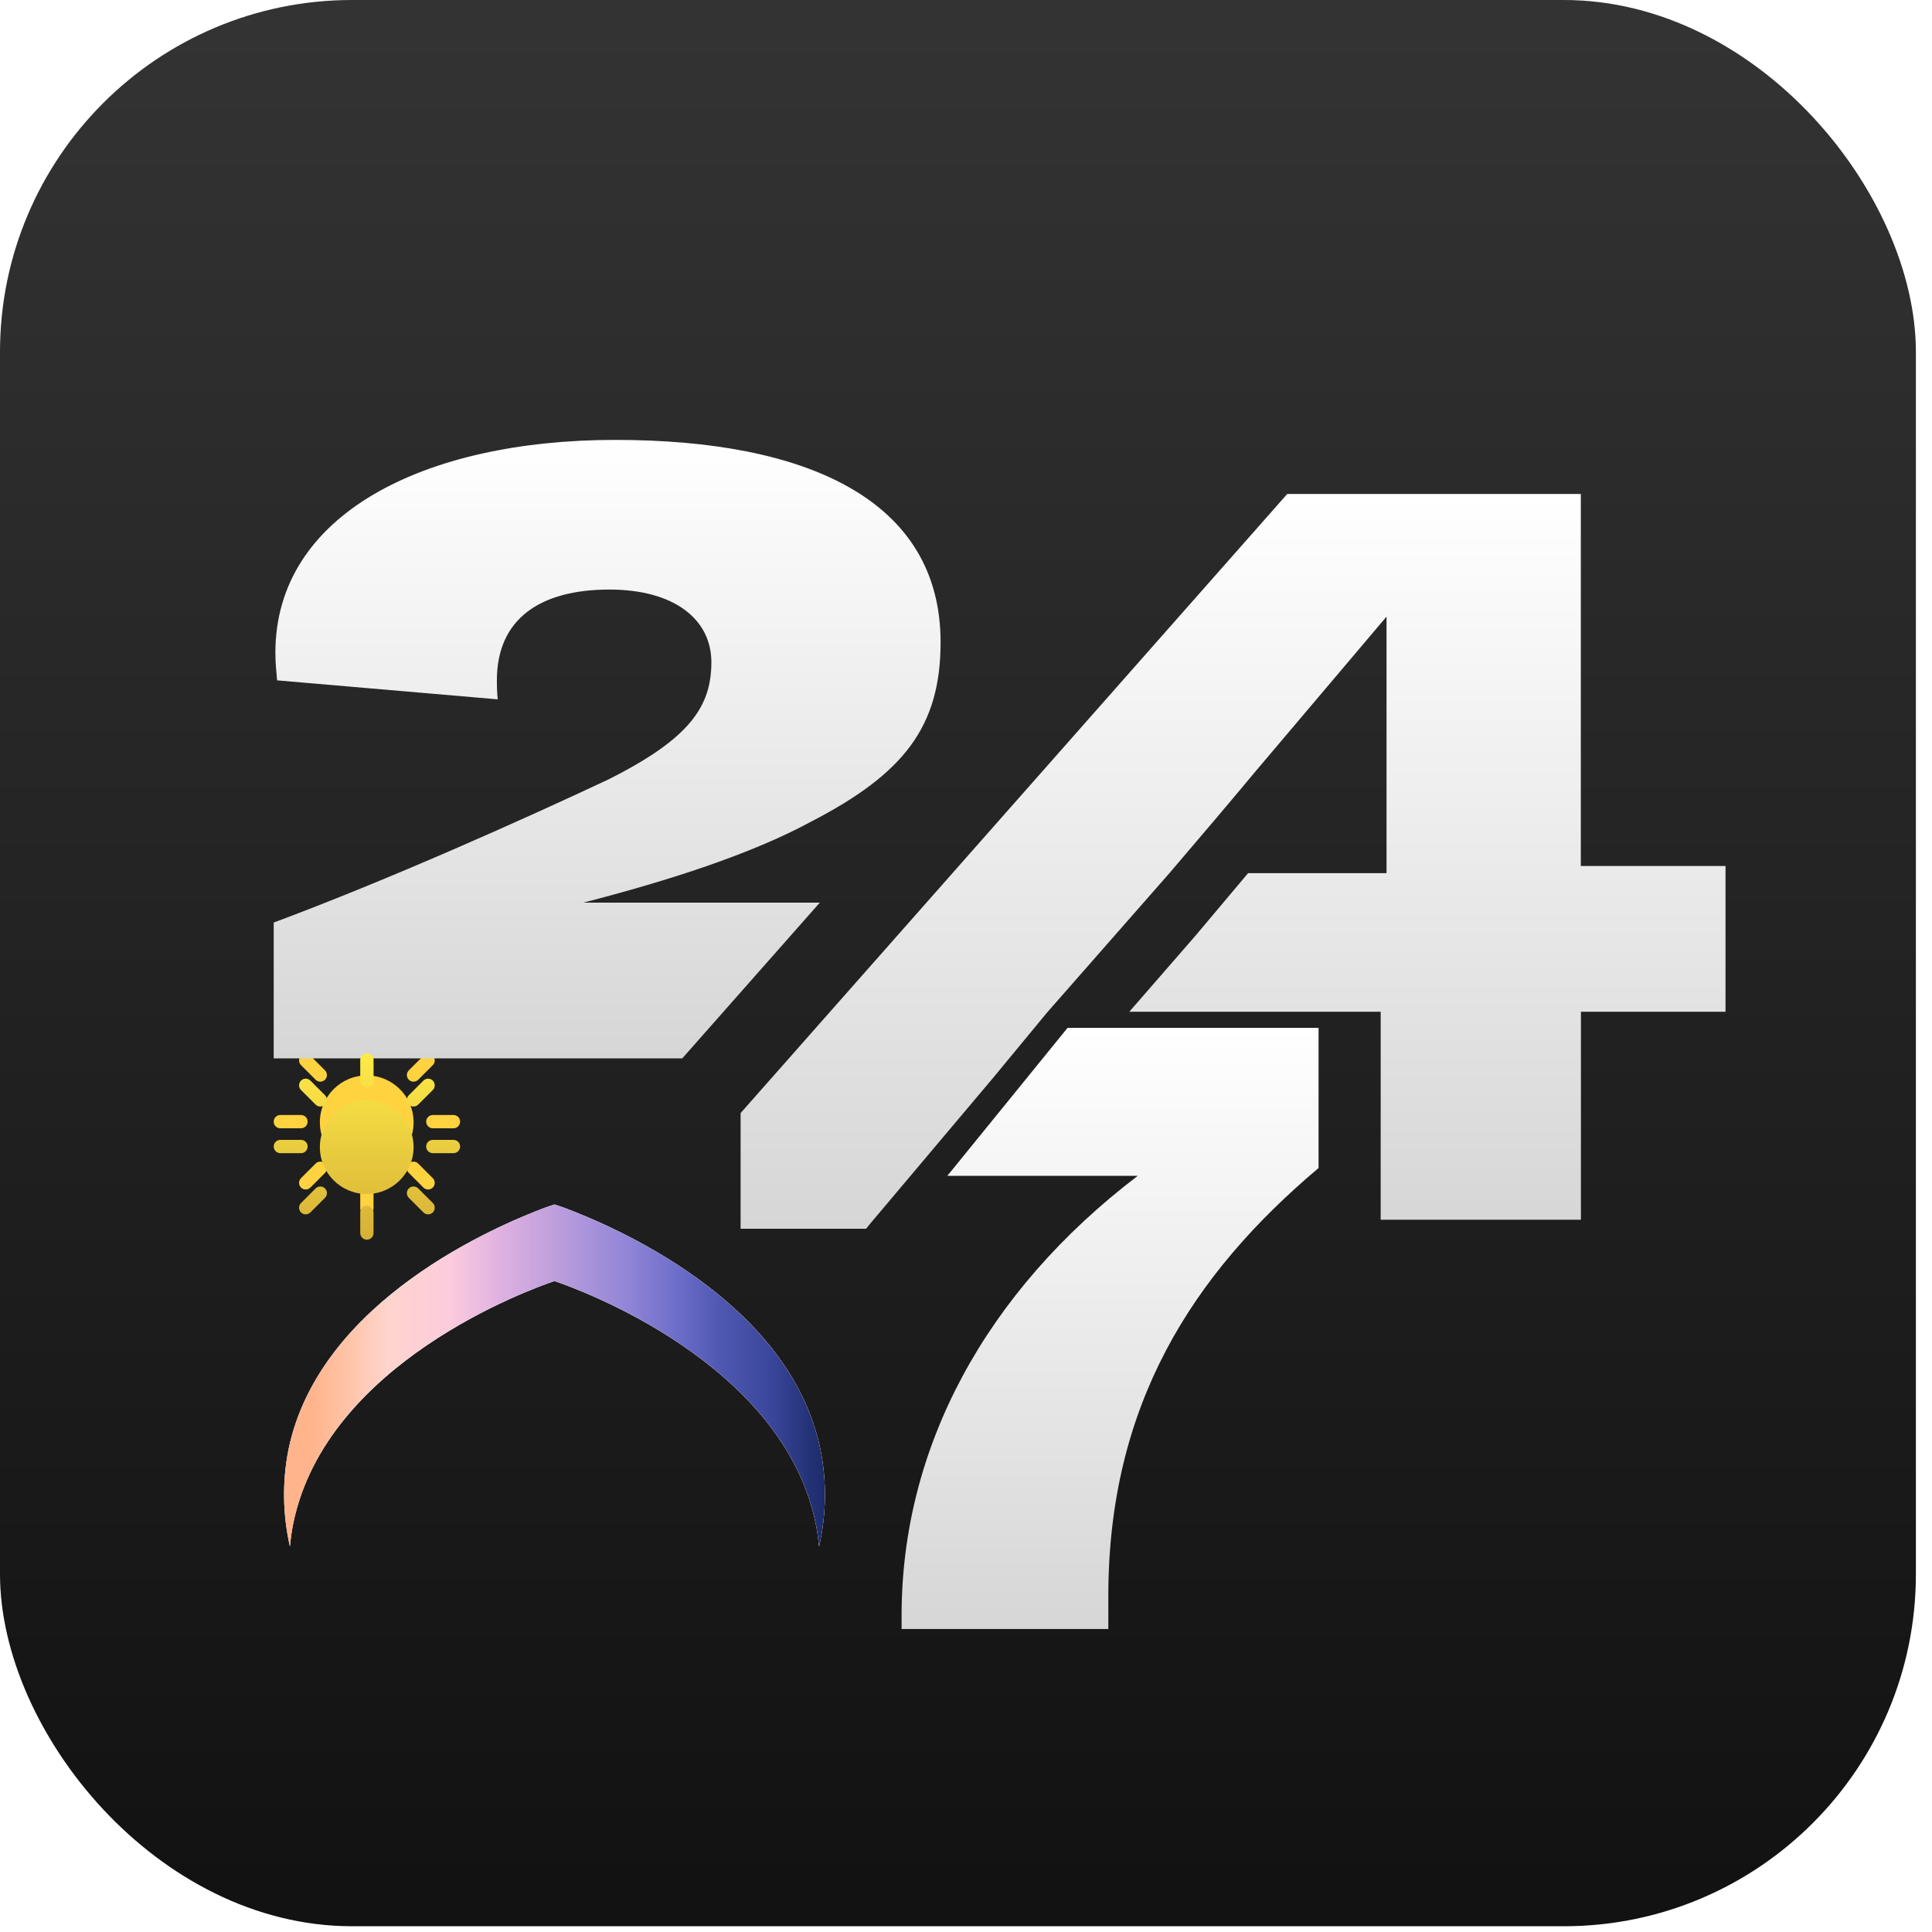 <svg xmlns="http://www.w3.org/2000/svg" width="39" height="39" viewBox="0 0 39 39" fill="none">
  <g clip-path="url(#clip0_2901_11554)">
    <rect x="-9.15527e-05" y="-6.10352e-05" width="38.675" height="38.884" rx="7.108" fill="url(#paint0_linear_2901_11554)"/>
    <path d="M5.853 31.219C5.853 31.216 5.854 31.213 5.854 31.209C5.868 31.055 5.89 30.899 5.921 30.747C6.592 27.508 10.695 26.028 11.193 25.859C11.692 26.028 15.794 27.508 16.465 30.747C16.497 30.902 16.519 31.059 16.533 31.216C16.533 31.218 16.533 31.218 16.533 31.219C16.682 30.574 16.691 29.906 16.561 29.257C15.934 26.235 12.331 24.735 11.385 24.379L11.192 24.314L11.001 24.379C10.056 24.735 6.452 26.235 5.824 29.257C5.695 29.906 5.705 30.574 5.853 31.219Z" fill="url(#paint1_linear_2901_11554)"/>
    <path d="M5.853 31.219C5.853 31.216 5.854 31.213 5.854 31.209C5.868 31.055 5.89 30.899 5.921 30.747C6.592 27.508 10.695 26.028 11.193 25.859C11.692 26.028 15.794 27.508 16.465 30.747C16.497 30.902 16.519 31.059 16.533 31.216C16.533 31.218 16.533 31.218 16.533 31.219C16.682 30.574 16.691 29.906 16.561 29.257C15.934 26.235 12.331 24.735 11.385 24.379L11.192 24.314L11.001 24.379C10.056 24.735 6.452 26.235 5.824 29.257C5.695 29.906 5.705 30.574 5.853 31.219Z" fill="white"/>
    <path d="M5.853 31.219C5.853 31.216 5.854 31.213 5.854 31.209C5.868 31.055 5.89 30.899 5.921 30.747C6.592 27.508 10.695 26.028 11.193 25.859C11.692 26.028 15.794 27.508 16.465 30.747C16.497 30.902 16.519 31.059 16.533 31.216C16.533 31.218 16.533 31.218 16.533 31.219C16.682 30.574 16.691 29.906 16.561 29.257C15.934 26.235 12.331 24.735 11.385 24.379L11.192 24.314L11.001 24.379C10.056 24.735 6.452 26.235 5.824 29.257C5.695 29.906 5.705 30.574 5.853 31.219Z" fill="url(#paint2_linear_2901_11554)"/>
    <path fill-rule="evenodd" clip-rule="evenodd" d="M7.54 24.39V23.973C7.54 23.899 7.48 23.838 7.406 23.838C7.332 23.838 7.272 23.899 7.272 23.973V24.39C7.272 24.463 7.332 24.523 7.406 24.523C7.48 24.523 7.54 24.463 7.54 24.39ZM8.253 23.678L8.547 23.972C8.6 24.025 8.685 24.025 8.737 23.972C8.789 23.92 8.789 23.835 8.737 23.783L8.442 23.488C8.39 23.436 8.305 23.436 8.253 23.488C8.2 23.54 8.2 23.625 8.253 23.678ZM6.266 23.972L6.56 23.678C6.613 23.625 6.613 23.54 6.56 23.488C6.508 23.436 6.423 23.436 6.371 23.488L6.076 23.783C6.024 23.835 6.024 23.92 6.076 23.972C6.128 24.025 6.213 24.025 6.266 23.972ZM7.403 21.709C6.881 21.709 6.457 22.133 6.457 22.655C6.457 23.177 6.881 23.601 7.403 23.601C7.925 23.601 8.349 23.177 8.349 22.655C8.349 22.133 7.925 21.709 7.403 21.709ZM8.737 22.776H9.154C9.228 22.776 9.288 22.716 9.288 22.642C9.288 22.568 9.228 22.508 9.154 22.508H8.737C8.663 22.508 8.603 22.568 8.603 22.642C8.603 22.716 8.663 22.776 8.737 22.776ZM5.659 22.776H6.076C6.15 22.776 6.21 22.716 6.21 22.642C6.21 22.568 6.15 22.508 6.076 22.508H5.659C5.585 22.508 5.525 22.568 5.525 22.642C5.525 22.716 5.585 22.776 5.659 22.776ZM6.076 21.501L6.371 21.796C6.423 21.848 6.508 21.848 6.56 21.796C6.613 21.744 6.613 21.659 6.56 21.606L6.266 21.312C6.213 21.259 6.128 21.259 6.076 21.312C6.024 21.364 6.024 21.449 6.076 21.501ZM8.442 21.796L8.737 21.501C8.789 21.449 8.789 21.364 8.737 21.312C8.685 21.259 8.6 21.259 8.547 21.312L8.253 21.606C8.2 21.659 8.2 21.744 8.253 21.796C8.305 21.848 8.39 21.848 8.442 21.796ZM7.541 21.311V20.895C7.541 20.821 7.481 20.761 7.407 20.761C7.333 20.761 7.272 20.821 7.272 20.895V21.311C7.272 21.386 7.333 21.446 7.407 21.446C7.481 21.446 7.541 21.386 7.541 21.311Z" fill="#FFD240"/>
    <g filter="url(#filter0_dii_2901_11554)">
      <path d="M16.547 16.493L14.002 19.375L13.772 19.635H5.525V16.893C7.864 16.021 10.553 14.816 12.265 14.012C13.905 13.192 14.36 12.546 14.36 11.638C14.36 10.783 13.626 10.171 12.3 10.171C10.902 10.171 10.03 10.765 10.03 12.004C10.03 12.091 10.03 12.196 10.046 12.387L5.594 12.004C5.577 11.812 5.559 11.656 5.559 11.445C5.559 8.651 8.563 7.15 12.421 7.15C16.278 7.15 18.987 8.355 18.987 11.236C18.987 12.947 18.235 13.89 16.385 14.85C15.161 15.515 13.469 16.055 11.774 16.491H16.545L16.547 16.493Z" fill="url(#paint3_linear_2901_11554)"/>
    </g>
    <g filter="url(#filter1_dii_2901_11554)">
      <path d="M26.617 19.379V22.208C24.049 24.373 22.373 27.01 22.373 30.85V31.514H18.2V31.235C18.2 27.849 19.895 24.705 22.967 22.366H19.123L21.55 19.379H26.617Z" fill="url(#paint4_linear_2901_11554)"/>
    </g>
    <g filter="url(#filter2_dii_2901_11554)">
      <path fill-rule="evenodd" clip-rule="evenodd" d="M7.54 24.39V23.973C7.54 23.899 7.48 23.838 7.406 23.838C7.332 23.838 7.272 23.899 7.272 23.973V24.39C7.272 24.463 7.332 24.523 7.406 24.523C7.48 24.523 7.54 24.463 7.54 24.39ZM8.253 23.678L8.547 23.972C8.6 24.025 8.685 24.025 8.737 23.972C8.789 23.92 8.789 23.835 8.737 23.783L8.442 23.488C8.39 23.436 8.305 23.436 8.253 23.488C8.2 23.54 8.2 23.625 8.253 23.678ZM6.266 23.972L6.56 23.678C6.613 23.625 6.613 23.54 6.56 23.488C6.508 23.436 6.423 23.436 6.371 23.488L6.076 23.783C6.024 23.835 6.024 23.92 6.076 23.972C6.128 24.025 6.213 24.025 6.266 23.972ZM7.403 21.709C6.881 21.709 6.457 22.133 6.457 22.655C6.457 23.177 6.881 23.601 7.403 23.601C7.925 23.601 8.349 23.177 8.349 22.655C8.349 22.133 7.925 21.709 7.403 21.709ZM8.737 22.776H9.154C9.228 22.776 9.288 22.716 9.288 22.642C9.288 22.568 9.228 22.508 9.154 22.508H8.737C8.663 22.508 8.603 22.568 8.603 22.642C8.603 22.716 8.663 22.776 8.737 22.776ZM5.659 22.776H6.076C6.15 22.776 6.21 22.716 6.21 22.642C6.21 22.568 6.15 22.508 6.076 22.508H5.659C5.585 22.508 5.525 22.568 5.525 22.642C5.525 22.716 5.585 22.776 5.659 22.776ZM6.076 21.501L6.371 21.796C6.423 21.848 6.508 21.848 6.56 21.796C6.613 21.744 6.613 21.659 6.56 21.606L6.266 21.312C6.213 21.259 6.128 21.259 6.076 21.312C6.024 21.364 6.024 21.449 6.076 21.501ZM8.442 21.796L8.737 21.501C8.789 21.449 8.789 21.364 8.737 21.312C8.685 21.259 8.6 21.259 8.547 21.312L8.253 21.606C8.2 21.659 8.2 21.744 8.253 21.796C8.305 21.848 8.39 21.848 8.442 21.796ZM7.541 21.311V20.895C7.541 20.821 7.481 20.761 7.407 20.761C7.333 20.761 7.272 20.821 7.272 20.895V21.311C7.272 21.386 7.333 21.446 7.407 21.446C7.481 21.446 7.541 21.386 7.541 21.311Z" fill="url(#paint5_linear_2901_11554)"/>
    </g>
    <g filter="url(#filter3_dii_2901_11554)">
      <path d="M31.911 15.168V7.657H25.985L18.184 16.493L15.409 19.635L14.95 20.155V22.49H17.483L17.583 22.367L20.038 19.455L21.135 18.127L23.606 15.312L24.521 14.237C24.803 13.905 25.084 13.569 25.362 13.236L27.989 10.133V15.312H25.194L24.136 16.57L22.797 18.109H27.871V22.308H31.913V18.109H34.832V15.167H31.913L31.911 15.168Z" fill="url(#paint6_linear_2901_11554)"/>
    </g>
  </g>
  <defs>
    <filter id="filter0_dii_2901_11554" x="2.065" y="5.42" width="20.381" height="19.404" filterUnits="userSpaceOnUse" color-interpolation-filters="sRGB">
      <feFlood flood-opacity="0" result="BackgroundImageFix"/>
      <feColorMatrix in="SourceAlpha" type="matrix" values="0 0 0 0 0 0 0 0 0 0 0 0 0 0 0 0 0 0 127 0" result="hardAlpha"/>
      <feOffset dy="1.73"/>
      <feGaussianBlur stdDeviation="1.73"/>
      <feColorMatrix type="matrix" values="0 0 0 0 0.2 0 0 0 0 0.2 0 0 0 0 0.2 0 0 0 0.25 0"/>
      <feBlend mode="normal" in2="BackgroundImageFix" result="effect1_dropShadow_2901_11554"/>
      <feBlend mode="normal" in="SourceGraphic" in2="effect1_dropShadow_2901_11554" result="shape"/>
      <feColorMatrix in="SourceAlpha" type="matrix" values="0 0 0 0 0 0 0 0 0 0 0 0 0 0 0 0 0 0 127 0" result="hardAlpha"/>
      <feOffset dy="0.577"/>
      <feGaussianBlur stdDeviation="0.288"/>
      <feComposite in2="hardAlpha" operator="arithmetic" k2="-1" k3="1"/>
      <feColorMatrix type="matrix" values="0 0 0 0 1 0 0 0 0 1 0 0 0 0 1 0 0 0 1 0"/>
      <feBlend mode="normal" in2="shape" result="effect2_innerShadow_2901_11554"/>
      <feColorMatrix in="SourceAlpha" type="matrix" values="0 0 0 0 0 0 0 0 0 0 0 0 0 0 0 0 0 0 127 0" result="hardAlpha"/>
      <feOffset dy="-0.577"/>
      <feGaussianBlur stdDeviation="0.288"/>
      <feComposite in2="hardAlpha" operator="arithmetic" k2="-1" k3="1"/>
      <feColorMatrix type="matrix" values="0 0 0 0 0.8 0 0 0 0 0.8 0 0 0 0 0.8 0 0 0 1 0"/>
      <feBlend mode="normal" in2="effect2_innerShadow_2901_11554" result="effect3_innerShadow_2901_11554"/>
    </filter>
    <filter id="filter1_dii_2901_11554" x="15.46" y="18.009" width="13.897" height="17.616" filterUnits="userSpaceOnUse" color-interpolation-filters="sRGB">
      <feFlood flood-opacity="0" result="BackgroundImageFix"/>
      <feColorMatrix in="SourceAlpha" type="matrix" values="0 0 0 0 0 0 0 0 0 0 0 0 0 0 0 0 0 0 127 0" result="hardAlpha"/>
      <feOffset dy="1.37"/>
      <feGaussianBlur stdDeviation="1.37"/>
      <feColorMatrix type="matrix" values="0 0 0 0 0.2 0 0 0 0 0.2 0 0 0 0 0.2 0 0 0 0.25 0"/>
      <feBlend mode="normal" in2="BackgroundImageFix" result="effect1_dropShadow_2901_11554"/>
      <feBlend mode="normal" in="SourceGraphic" in2="effect1_dropShadow_2901_11554" result="shape"/>
      <feColorMatrix in="SourceAlpha" type="matrix" values="0 0 0 0 0 0 0 0 0 0 0 0 0 0 0 0 0 0 127 0" result="hardAlpha"/>
      <feOffset dy="0.457"/>
      <feGaussianBlur stdDeviation="0.228"/>
      <feComposite in2="hardAlpha" operator="arithmetic" k2="-1" k3="1"/>
      <feColorMatrix type="matrix" values="0 0 0 0 1 0 0 0 0 1 0 0 0 0 1 0 0 0 1 0"/>
      <feBlend mode="normal" in2="shape" result="effect2_innerShadow_2901_11554"/>
      <feColorMatrix in="SourceAlpha" type="matrix" values="0 0 0 0 0 0 0 0 0 0 0 0 0 0 0 0 0 0 127 0" result="hardAlpha"/>
      <feOffset dy="-0.457"/>
      <feGaussianBlur stdDeviation="0.228"/>
      <feComposite in2="hardAlpha" operator="arithmetic" k2="-1" k3="1"/>
      <feColorMatrix type="matrix" values="0 0 0 0 0.8 0 0 0 0 0.8 0 0 0 0 0.8 0 0 0 1 0"/>
      <feBlend mode="normal" in2="effect2_innerShadow_2901_11554" result="effect3_innerShadow_2901_11554"/>
    </filter>
    <filter id="filter2_dii_2901_11554" x="4.522" y="20.259" width="5.77" height="5.77" filterUnits="userSpaceOnUse" color-interpolation-filters="sRGB">
      <feFlood flood-opacity="0" result="BackgroundImageFix"/>
      <feColorMatrix in="SourceAlpha" type="matrix" values="0 0 0 0 0 0 0 0 0 0 0 0 0 0 0 0 0 0 127 0" result="hardAlpha"/>
      <feOffset dy="0.502"/>
      <feGaussianBlur stdDeviation="0.502"/>
      <feColorMatrix type="matrix" values="0 0 0 0 0.2 0 0 0 0 0.165 0 0 0 0 0.05 0 0 0 0.25 0"/>
      <feBlend mode="normal" in2="BackgroundImageFix" result="effect1_dropShadow_2901_11554"/>
      <feBlend mode="normal" in="SourceGraphic" in2="effect1_dropShadow_2901_11554" result="shape"/>
      <feColorMatrix in="SourceAlpha" type="matrix" values="0 0 0 0 0 0 0 0 0 0 0 0 0 0 0 0 0 0 127 0" result="hardAlpha"/>
      <feOffset dy="0.167"/>
      <feGaussianBlur stdDeviation="0.084"/>
      <feComposite in2="hardAlpha" operator="arithmetic" k2="-1" k3="1"/>
      <feColorMatrix type="matrix" values="0 0 0 0 1 0 0 0 0 0.955 0 0 0 0 0.291 0 0 0 1 0"/>
      <feBlend mode="normal" in2="shape" result="effect2_innerShadow_2901_11554"/>
      <feColorMatrix in="SourceAlpha" type="matrix" values="0 0 0 0 0 0 0 0 0 0 0 0 0 0 0 0 0 0 127 0" result="hardAlpha"/>
      <feOffset dy="-0.167"/>
      <feGaussianBlur stdDeviation="0.084"/>
      <feComposite in2="hardAlpha" operator="arithmetic" k2="-1" k3="1"/>
      <feColorMatrix type="matrix" values="0 0 0 0 0.8 0 0 0 0 0.659 0 0 0 0 0.201 0 0 0 1 0"/>
      <feBlend mode="normal" in2="effect2_innerShadow_2901_11554" result="effect3_innerShadow_2901_11554"/>
    </filter>
    <filter id="filter3_dii_2901_11554" x="10.321" y="5.343" width="29.139" height="24.091" filterUnits="userSpaceOnUse" color-interpolation-filters="sRGB">
      <feFlood flood-opacity="0" result="BackgroundImageFix"/>
      <feColorMatrix in="SourceAlpha" type="matrix" values="0 0 0 0 0 0 0 0 0 0 0 0 0 0 0 0 0 0 127 0" result="hardAlpha"/>
      <feOffset dy="2.314"/>
      <feGaussianBlur stdDeviation="2.314"/>
      <feColorMatrix type="matrix" values="0 0 0 0 0.2 0 0 0 0 0.2 0 0 0 0 0.2 0 0 0 0.25 0"/>
      <feBlend mode="normal" in2="BackgroundImageFix" result="effect1_dropShadow_2901_11554"/>
      <feBlend mode="normal" in="SourceGraphic" in2="effect1_dropShadow_2901_11554" result="shape"/>
      <feColorMatrix in="SourceAlpha" type="matrix" values="0 0 0 0 0 0 0 0 0 0 0 0 0 0 0 0 0 0 127 0" result="hardAlpha"/>
      <feOffset dy="0.771"/>
      <feGaussianBlur stdDeviation="0.386"/>
      <feComposite in2="hardAlpha" operator="arithmetic" k2="-1" k3="1"/>
      <feColorMatrix type="matrix" values="0 0 0 0 1 0 0 0 0 1 0 0 0 0 1 0 0 0 1 0"/>
      <feBlend mode="normal" in2="shape" result="effect2_innerShadow_2901_11554"/>
      <feColorMatrix in="SourceAlpha" type="matrix" values="0 0 0 0 0 0 0 0 0 0 0 0 0 0 0 0 0 0 127 0" result="hardAlpha"/>
      <feOffset dy="-0.771"/>
      <feGaussianBlur stdDeviation="0.386"/>
      <feComposite in2="hardAlpha" operator="arithmetic" k2="-1" k3="1"/>
      <feColorMatrix type="matrix" values="0 0 0 0 0.8 0 0 0 0 0.8 0 0 0 0 0.8 0 0 0 1 0"/>
      <feBlend mode="normal" in2="effect2_innerShadow_2901_11554" result="effect3_innerShadow_2901_11554"/>
    </filter>
    <linearGradient id="paint0_linear_2901_11554" x1="19.337" y1="0.489" x2="19.337" y2="39.325" gradientUnits="userSpaceOnUse">
      <stop stop-color="#333333"/>
      <stop offset="1" stop-color="#111111"/>
    </linearGradient>
    <linearGradient id="paint1_linear_2901_11554" x1="16.652" y1="31.22" x2="5.73" y2="31.22" gradientUnits="userSpaceOnUse">
      <stop stop-color="#FF891B"/>
      <stop offset="0.208" stop-color="#F8C493"/>
      <stop offset="0.401" stop-color="#93B7C3"/>
      <stop offset="0.589" stop-color="#3C85B2"/>
      <stop offset="0.807" stop-color="#074880"/>
      <stop offset="1" stop-color="#01244A"/>
    </linearGradient>
    <linearGradient id="paint2_linear_2901_11554" x1="16.652" y1="31.219" x2="5.73" y2="31.219" gradientUnits="userSpaceOnUse">
      <stop stop-color="#1B2B69"/>
      <stop offset="0.104" stop-color="#3B479D"/>
      <stop offset="0.193" stop-color="#4E58B1"/>
      <stop offset="0.271" stop-color="#6C6DC9"/>
      <stop offset="0.365" stop-color="#9185D7"/>
      <stop offset="0.609" stop-color="#E2B3E1"/>
      <stop offset="0.693" stop-color="#FBCCDC"/>
      <stop offset="0.807" stop-color="#FFD4CD"/>
      <stop offset="0.88" stop-color="#FFC4A8"/>
      <stop offset="0.948" stop-color="#FFB48C"/>
    </linearGradient>
    <linearGradient id="paint3_linear_2901_11554" x1="12.256" y1="7.15" x2="12.256" y2="19.635" gradientUnits="userSpaceOnUse">
      <stop stop-color="white"/>
      <stop offset="1" stop-color="#D6D6D6"/>
    </linearGradient>
    <linearGradient id="paint4_linear_2901_11554" x1="22.408" y1="19.379" x2="22.408" y2="31.514" gradientUnits="userSpaceOnUse">
      <stop stop-color="white"/>
      <stop offset="1" stop-color="#D6D6D6"/>
    </linearGradient>
    <linearGradient id="paint5_linear_2901_11554" x1="7.406" y1="20.761" x2="7.406" y2="24.523" gradientUnits="userSpaceOnUse">
      <stop stop-color="#FFEB48"/>
      <stop offset="1" stop-color="#D6B036"/>
    </linearGradient>
    <linearGradient id="paint6_linear_2901_11554" x1="24.891" y1="7.657" x2="24.891" y2="22.49" gradientUnits="userSpaceOnUse">
      <stop stop-color="white"/>
      <stop offset="1" stop-color="#D6D6D6"/>
    </linearGradient>
    <clipPath id="clip0_2901_11554">
      <rect x="-9.15527e-05" y="-6.10352e-05" width="38.675" height="38.884" rx="7.108" fill="white"/>
    </clipPath>
  </defs>
</svg>